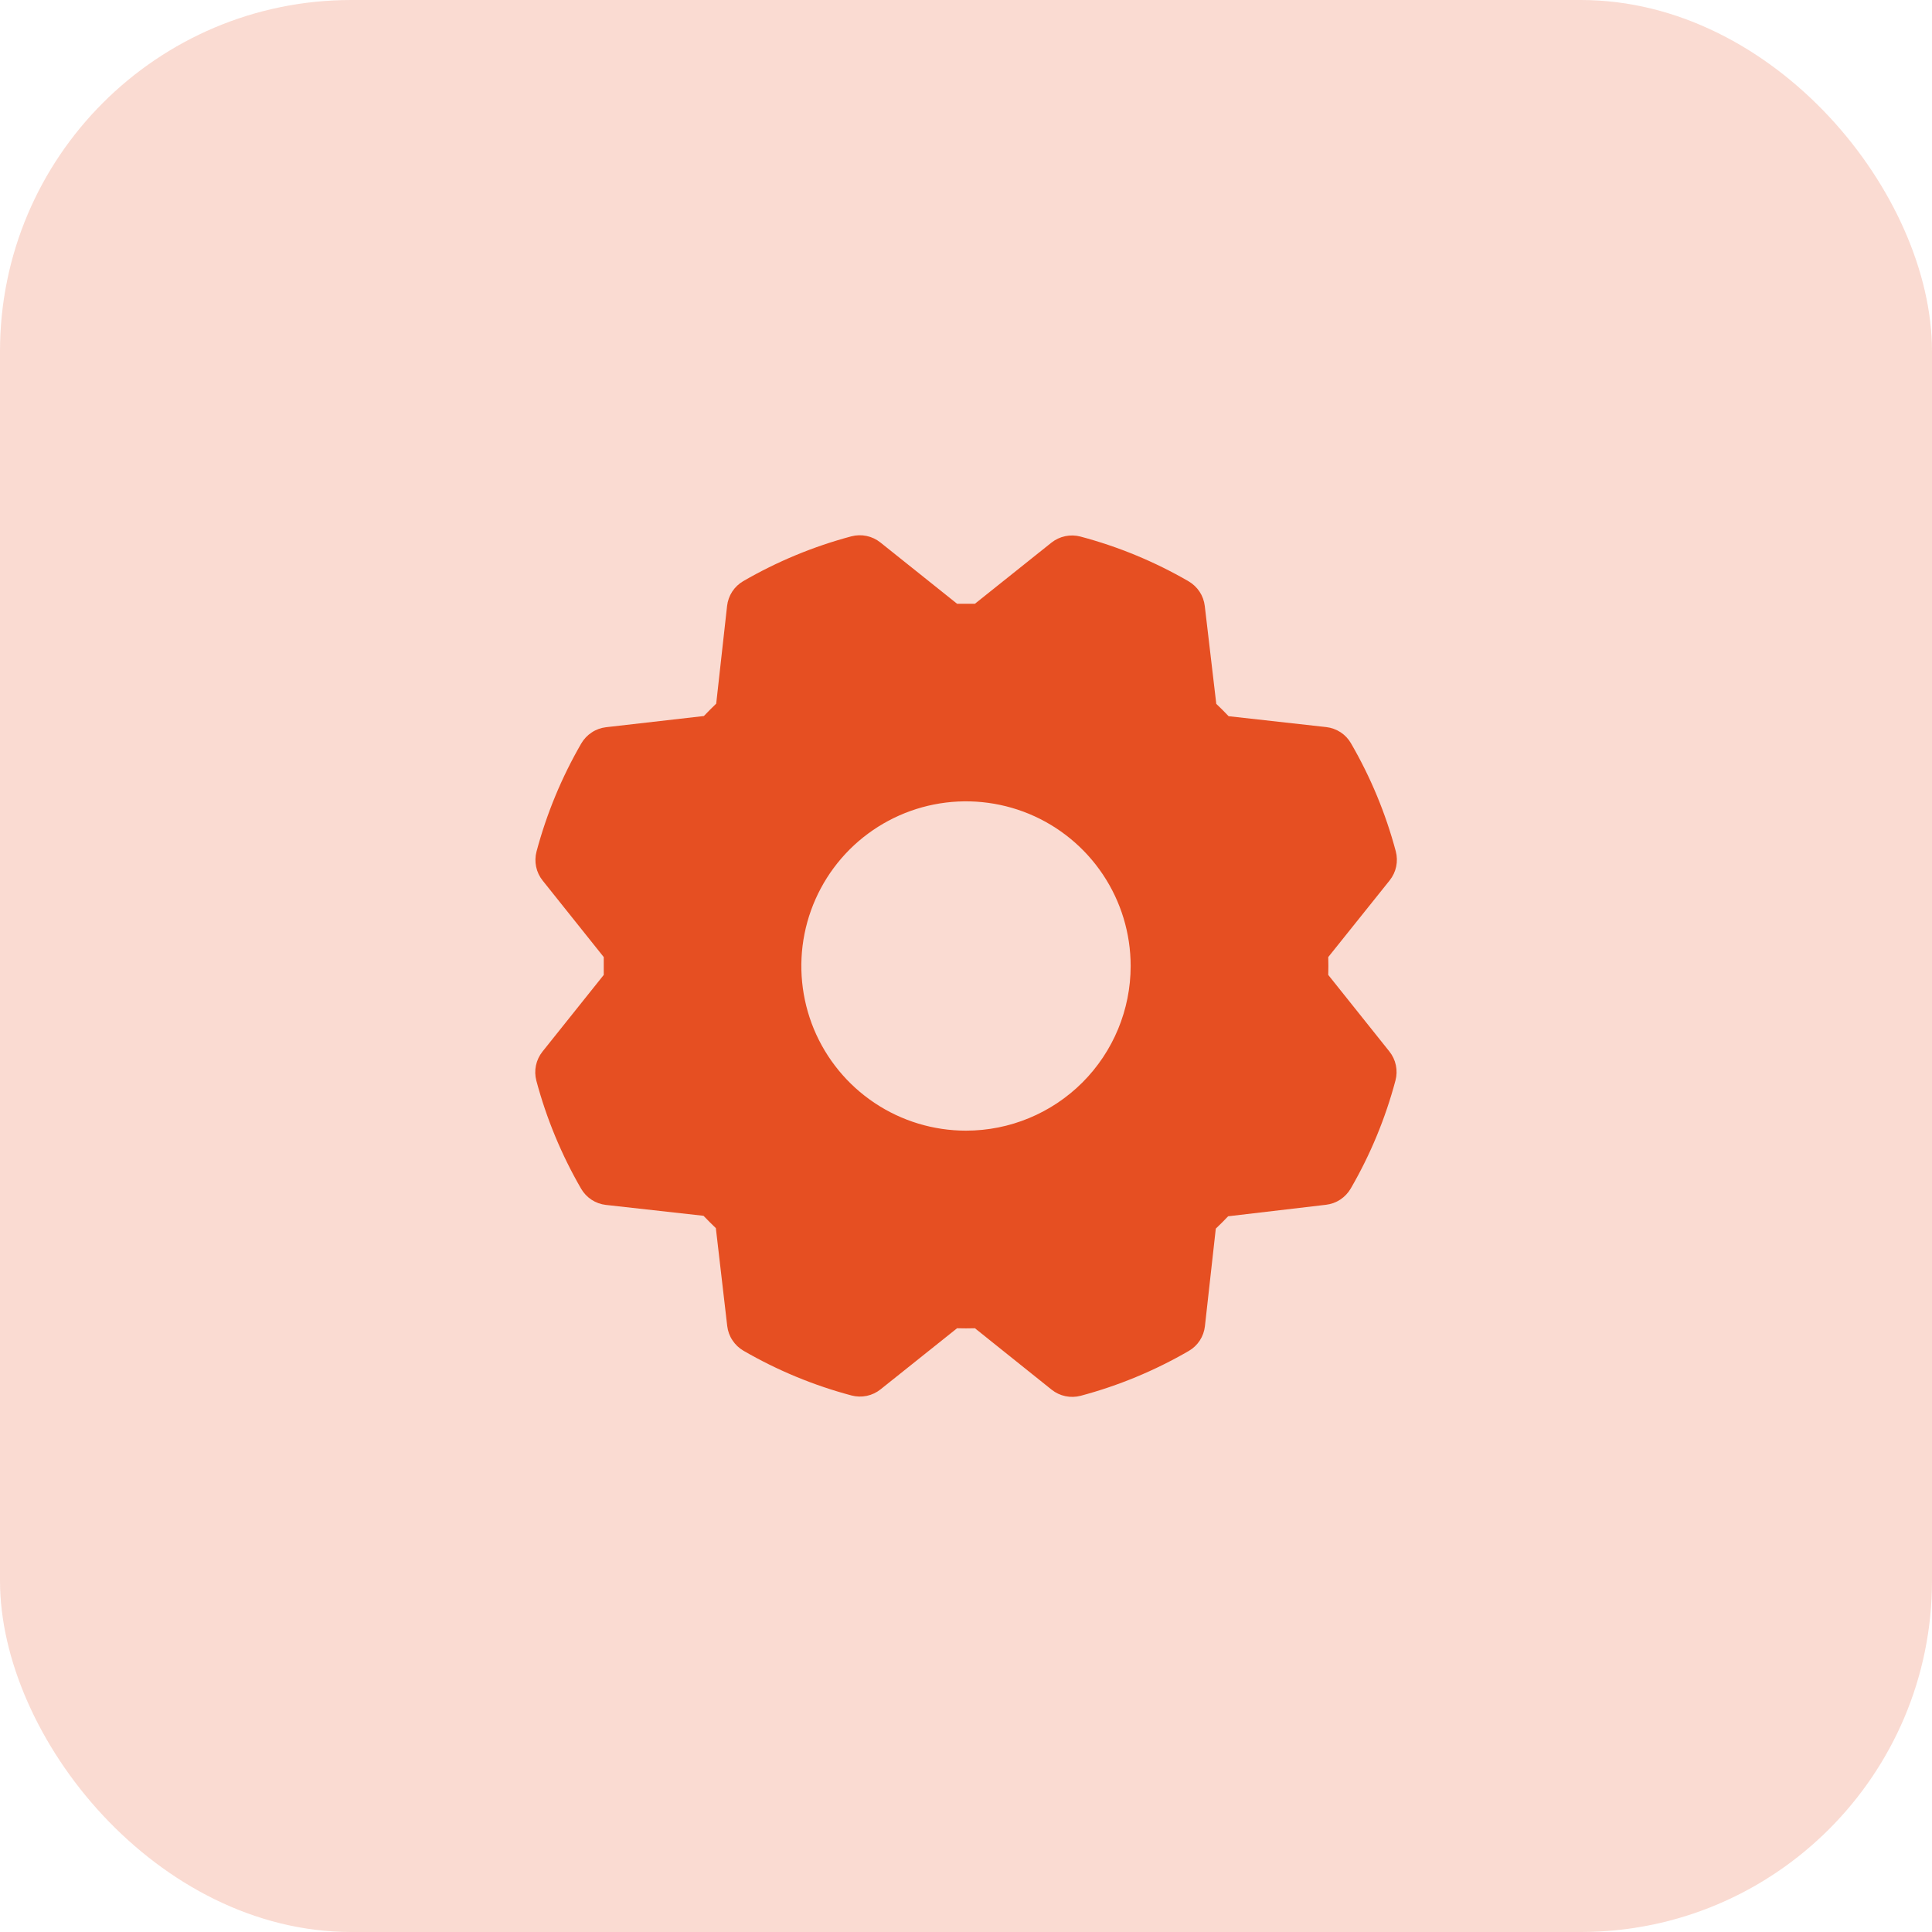 <svg width="44" height="44" viewBox="0 0 44 44" fill="none" xmlns="http://www.w3.org/2000/svg">
<rect width="44" height="44" rx="8" fill="#E64F22" fill-opacity="0.2"/>
<path d="M30.25 22.203C30.254 22.067 30.254 21.933 30.25 21.797L31.649 20.05C31.722 19.958 31.773 19.851 31.797 19.736C31.821 19.621 31.818 19.502 31.788 19.388C31.558 18.526 31.215 17.699 30.767 16.927C30.709 16.826 30.628 16.74 30.53 16.676C30.432 16.613 30.321 16.572 30.205 16.559L27.981 16.311C27.889 16.214 27.795 16.12 27.7 16.03L27.438 13.801C27.424 13.685 27.384 13.573 27.32 13.476C27.255 13.378 27.169 13.297 27.068 13.238C26.297 12.791 25.469 12.449 24.607 12.22C24.494 12.19 24.375 12.187 24.26 12.211C24.145 12.235 24.037 12.286 23.945 12.359L22.203 13.75C22.067 13.75 21.933 13.75 21.797 13.75L20.05 12.354C19.958 12.281 19.851 12.23 19.736 12.206C19.621 12.182 19.502 12.185 19.388 12.215C18.526 12.445 17.699 12.788 16.927 13.235C16.826 13.294 16.74 13.375 16.676 13.473C16.613 13.571 16.572 13.682 16.559 13.798L16.311 16.025C16.214 16.119 16.12 16.212 16.03 16.307L13.801 16.562C13.685 16.576 13.573 16.616 13.476 16.681C13.378 16.745 13.297 16.831 13.238 16.932C12.791 17.704 12.449 18.531 12.219 19.393C12.189 19.506 12.186 19.625 12.21 19.74C12.234 19.855 12.285 19.963 12.359 20.055L13.75 21.797C13.75 21.933 13.75 22.067 13.75 22.203L12.354 23.95C12.281 24.042 12.23 24.149 12.206 24.265C12.182 24.379 12.185 24.498 12.215 24.612C12.445 25.474 12.788 26.301 13.235 27.073C13.294 27.174 13.375 27.26 13.473 27.324C13.571 27.388 13.682 27.428 13.798 27.441L16.022 27.689C16.115 27.786 16.209 27.88 16.303 27.97L16.562 30.199C16.576 30.316 16.616 30.427 16.681 30.524C16.745 30.622 16.831 30.703 16.932 30.762C17.704 31.209 18.531 31.552 19.393 31.781C19.506 31.811 19.625 31.814 19.74 31.79C19.855 31.766 19.963 31.715 20.055 31.641L21.797 30.25C21.933 30.254 22.067 30.254 22.203 30.25L23.95 31.649C24.042 31.722 24.149 31.773 24.265 31.797C24.379 31.821 24.498 31.818 24.612 31.788C25.474 31.558 26.301 31.215 27.073 30.767C27.174 30.709 27.26 30.628 27.324 30.53C27.388 30.432 27.428 30.321 27.441 30.205L27.689 27.981C27.786 27.889 27.88 27.795 27.97 27.7L30.199 27.438C30.316 27.424 30.427 27.384 30.524 27.32C30.622 27.255 30.703 27.169 30.762 27.068C31.209 26.297 31.552 25.469 31.781 24.607C31.811 24.494 31.814 24.375 31.79 24.26C31.766 24.145 31.715 24.037 31.641 23.945L30.25 22.203ZM22 25.75C21.258 25.75 20.533 25.53 19.917 25.118C19.3 24.706 18.819 24.12 18.535 23.435C18.252 22.75 18.177 21.996 18.322 21.268C18.467 20.541 18.824 19.873 19.348 19.348C19.873 18.824 20.541 18.467 21.268 18.322C21.996 18.177 22.75 18.252 23.435 18.535C24.12 18.819 24.706 19.3 25.118 19.917C25.53 20.533 25.75 21.258 25.75 22C25.75 22.995 25.355 23.948 24.652 24.652C23.948 25.355 22.995 25.75 22 25.75Z" fill="#E64F22"/>
</svg>
